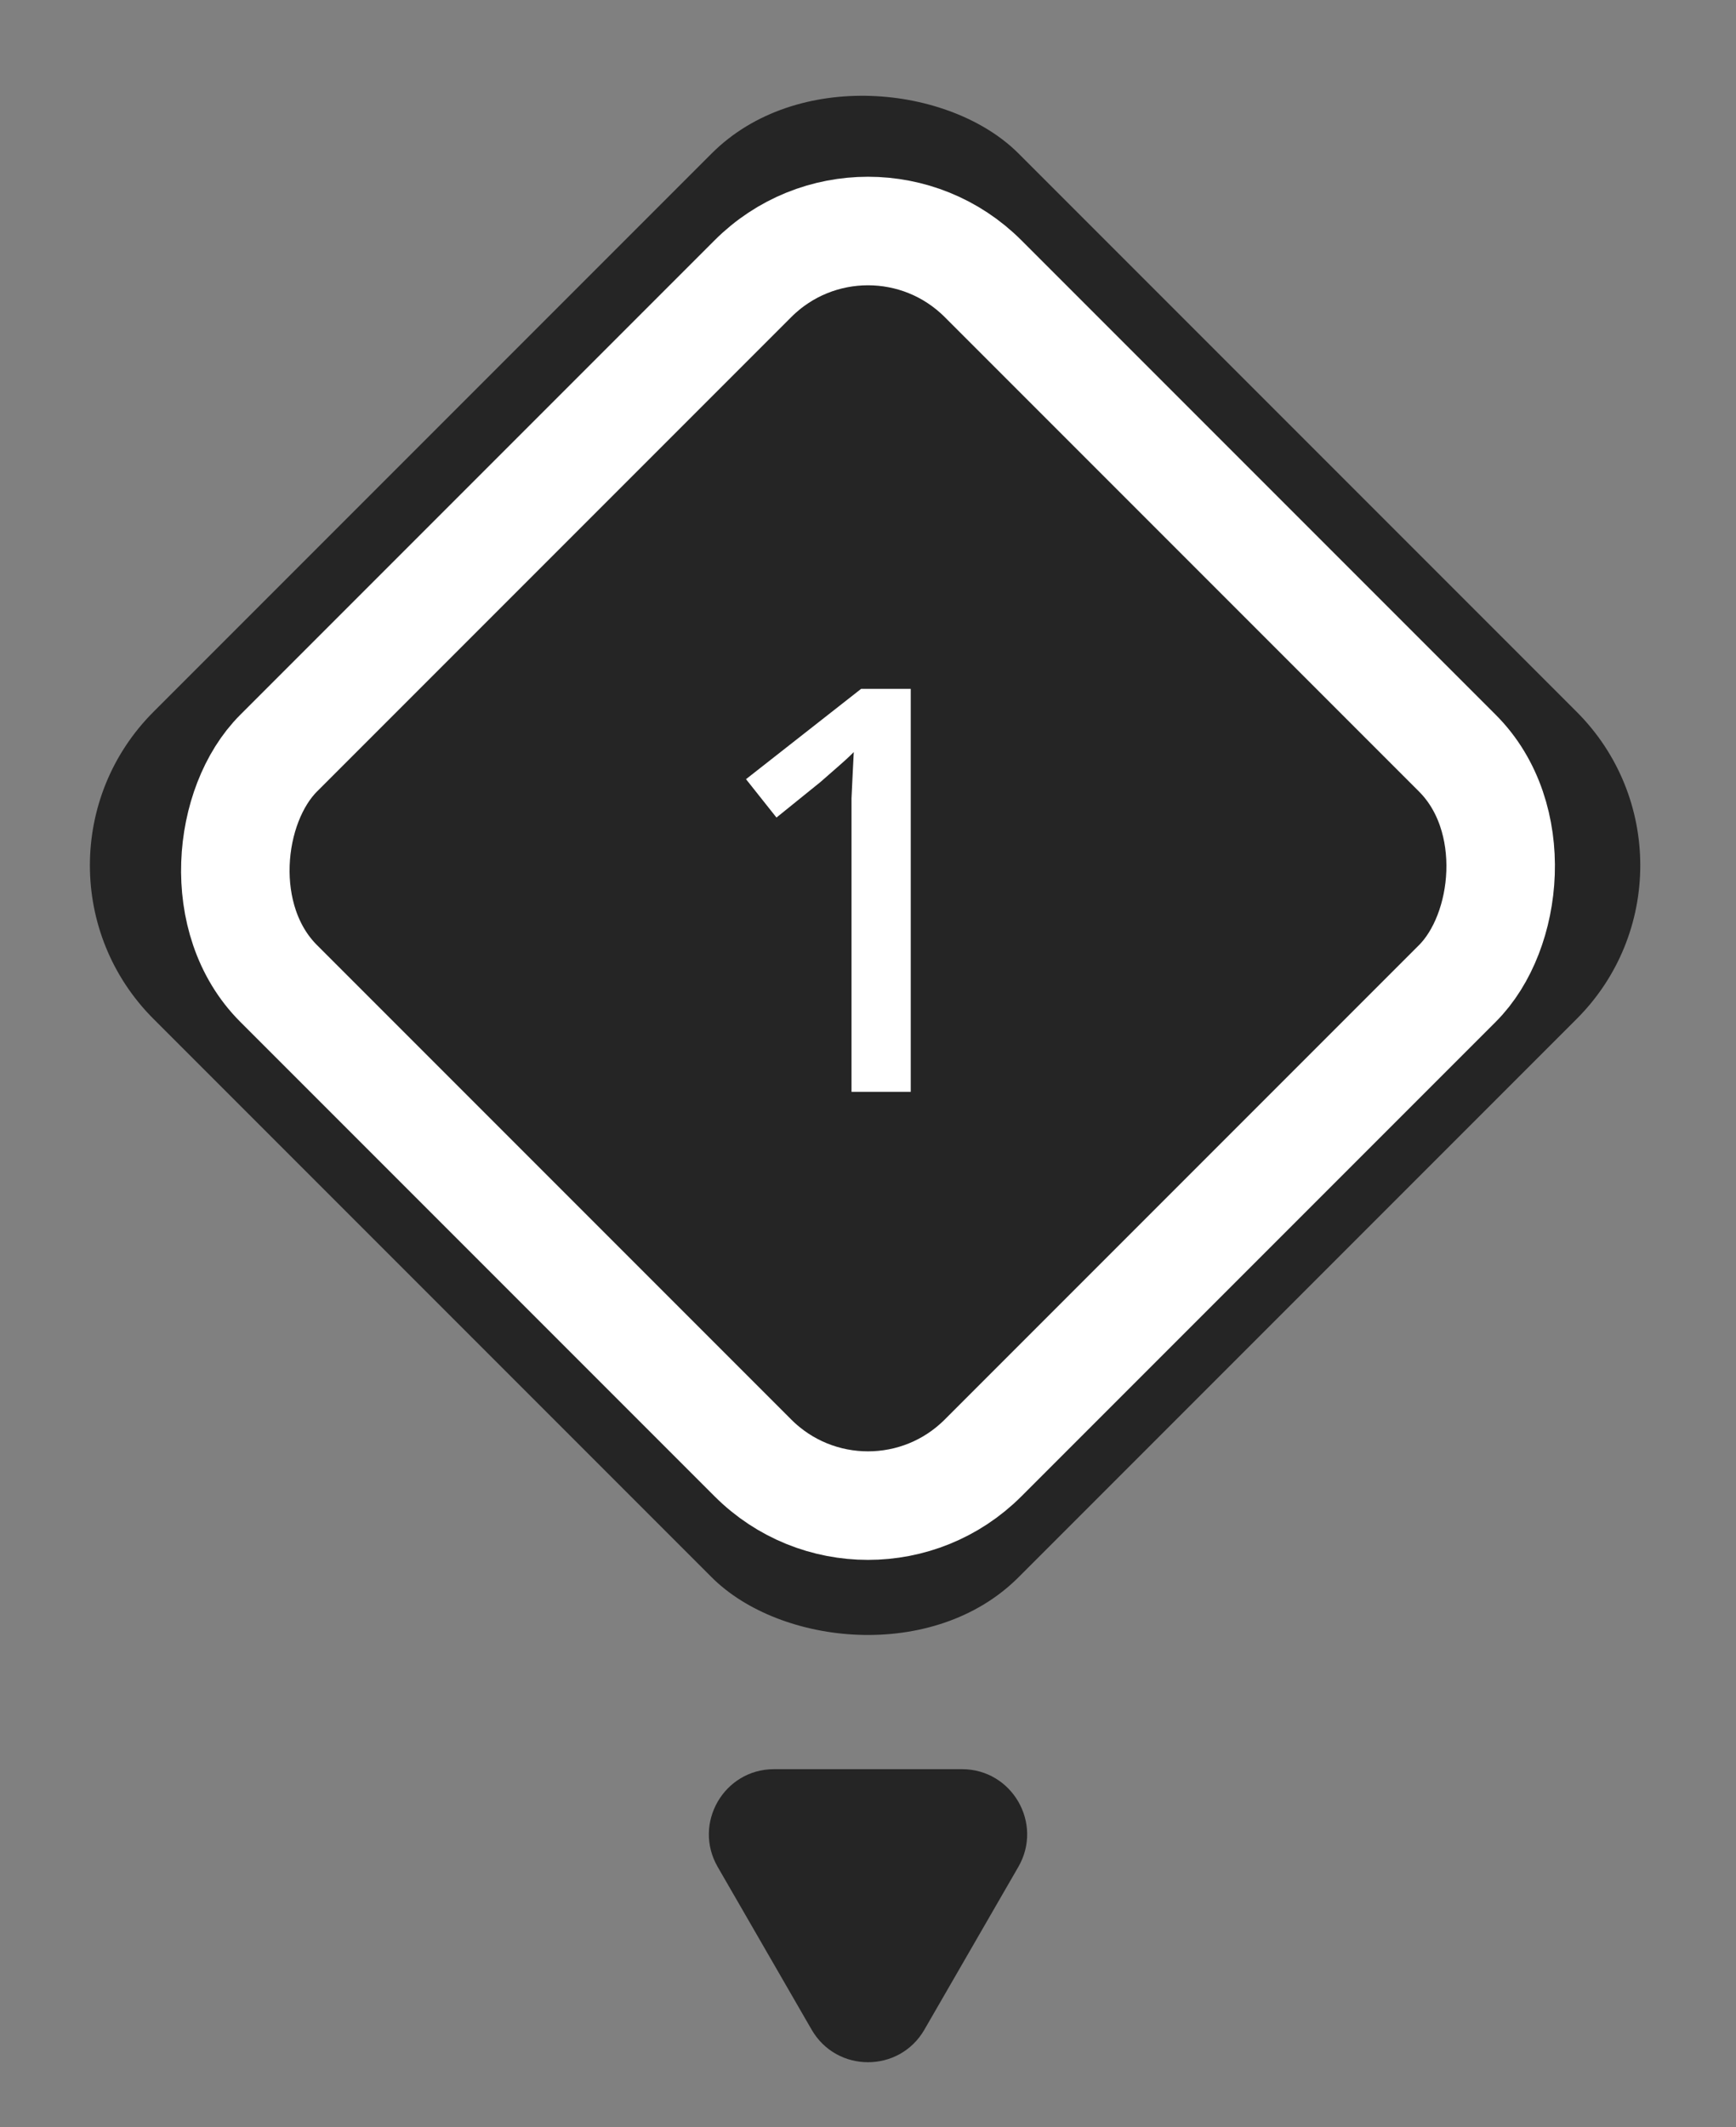 <?xml version="1.0" encoding="UTF-8"?> <svg xmlns="http://www.w3.org/2000/svg" width="80" height="98" viewBox="0 0 80 98" fill="none"><rect x="0" y="0" width="80" height="98" fill="#808080" stroke="none"/><g clip-path="url(#clip0_2005_1147)"><rect x="79.731" y="39.865" width="56.378" height="56.378" rx="10" transform="rotate(135 79.731 39.865)" fill="#252525"></rect><path d="M41.97 50.298L39.24 50.298L39.24 37.974C39.24 37.541 39.24 37.142 39.24 36.778C39.258 36.397 39.275 36.033 39.292 35.686C39.31 35.322 39.327 34.976 39.344 34.646C39.119 34.872 38.885 35.088 38.642 35.296C38.4 35.504 38.122 35.747 37.81 36.024L35.782 37.662L34.378 35.894L39.682 31.734L41.97 31.734L41.97 50.298Z" fill="white"></path><rect x="40" y="7.536" width="45.912" height="45.912" rx="7.5" transform="rotate(45 40 7.536)" stroke="white" stroke-width="5"></rect></g><path d="M42.599 93.5C41.444 95.5 38.557 95.5 37.402 93.5L33.072 86C31.918 84 33.361 81.5 35.67 81.5L44.331 81.5C46.64 81.5 48.083 84 46.929 86L42.599 93.5Z" fill="#252525"></path><defs><clipPath id="clip0_2005_1147"><rect x="79.731" y="39.865" width="56.378" height="56.378" rx="10" transform="rotate(135 79.731 39.865)" fill="white"></rect></clipPath></defs></svg> 